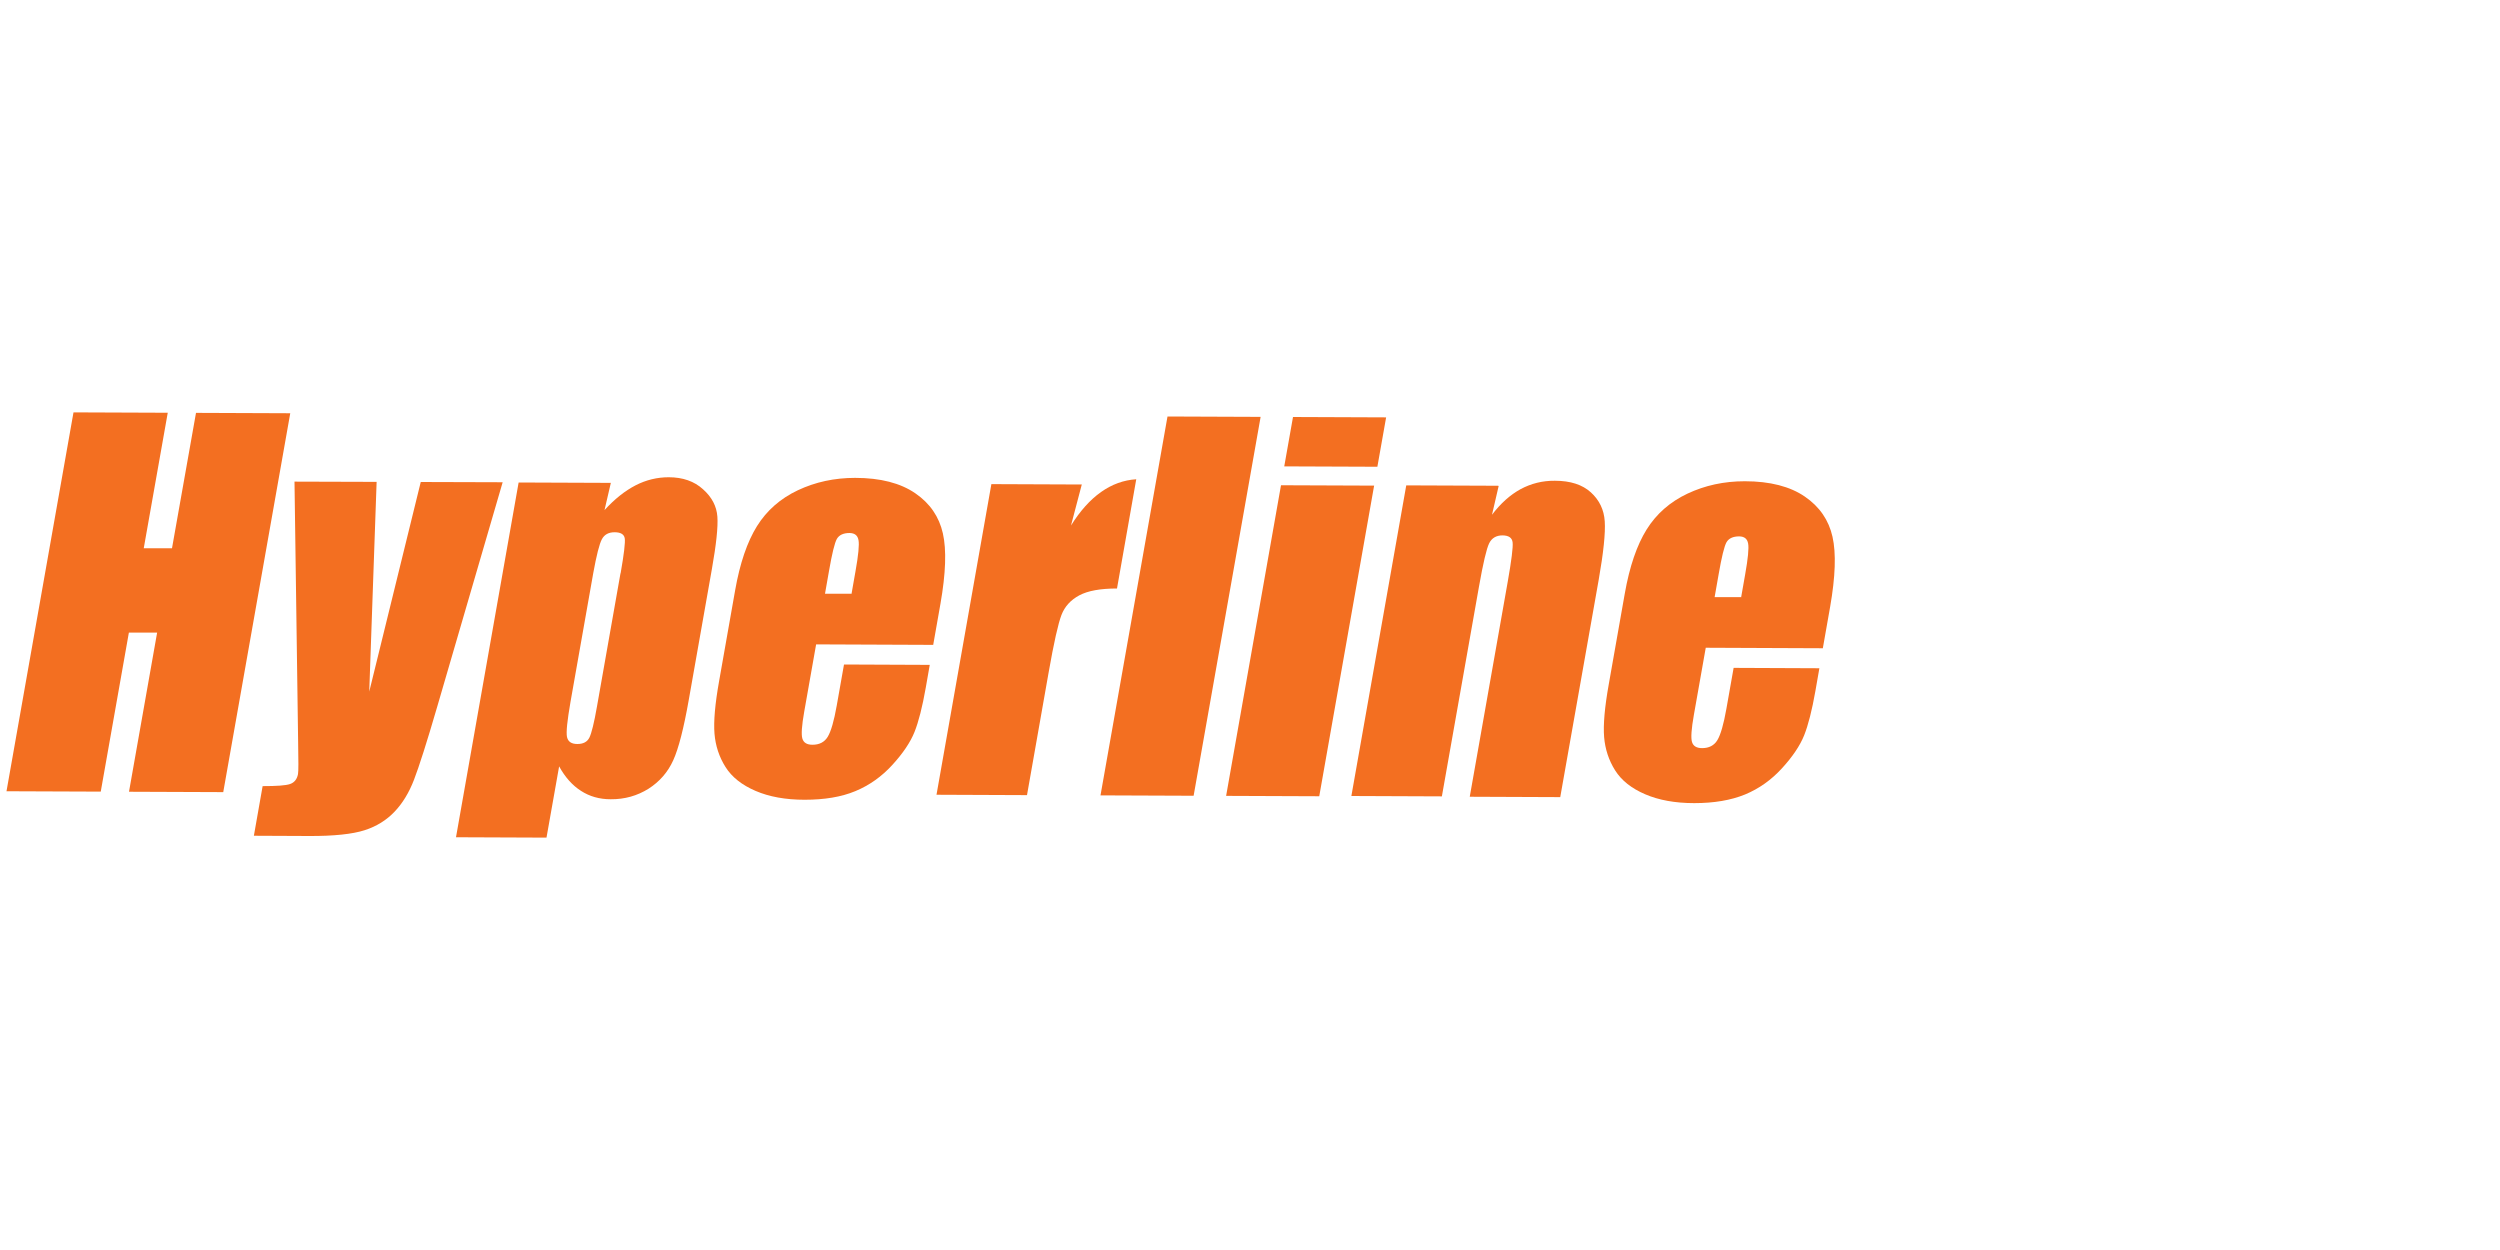 <?xml version="1.0" encoding="UTF-8"?> <svg xmlns="http://www.w3.org/2000/svg" id="Layer_1" viewBox="0 0 200 100"><defs><style> .cls-1 { fill: #f36f21; } </style></defs><path class="cls-1" d="M23.22,33.06l-5.36,30.31-7.54-.03,2.25-12.73h-2.26s-2.25,12.72-2.25,12.72l-7.54-.03,5.36-30.31,7.54.03-1.92,10.84h2.26s1.92-10.83,1.92-10.83l7.54.03Z"></path><path class="cls-1" d="M40.21,38.59l-5.24,17.97c-.83,2.85-1.45,4.78-1.85,5.82-.4,1.04-.92,1.89-1.56,2.56s-1.43,1.17-2.4,1.48c-.97.31-2.46.47-4.46.46l-4.39-.02.7-3.97c1.12,0,1.86-.05,2.2-.17.34-.12.55-.38.63-.79.04-.2.04-1.07.01-2.6l-.29-20.8,6.57.02-.59,16.78,4.12-16.77,6.55.02Z"></path><path class="cls-1" d="M48.87,38.62l-.51,2.19c.8-.88,1.63-1.54,2.48-1.98.85-.44,1.74-.65,2.66-.65,1.12,0,2.04.32,2.74.96.71.63,1.09,1.36,1.15,2.19.06.83-.09,2.22-.44,4.2l-1.85,10.47c-.4,2.26-.81,3.87-1.24,4.82-.43.95-1.09,1.71-1.98,2.28-.9.56-1.9.85-3.03.84-.9,0-1.69-.23-2.37-.67-.69-.44-1.27-1.09-1.75-1.96l-1.01,5.7-7.24-.03,5.01-28.38,7.36.03ZM49.65,45.86c.27-1.54.38-2.47.33-2.79s-.32-.49-.81-.49c-.48,0-.82.18-1.02.56-.2.37-.43,1.28-.69,2.71l-1.82,10.3c-.26,1.5-.36,2.43-.28,2.81.08.37.35.56.83.56.47,0,.79-.17.96-.51.17-.34.38-1.18.61-2.5l1.88-10.65Z"></path><path class="cls-1" d="M74.66,51.59l-9.37-.04-.95,5.37c-.2,1.12-.25,1.85-.15,2.17.1.33.37.49.81.49.55,0,.96-.21,1.22-.64.26-.43.5-1.26.72-2.5l.58-3.28,6.86.03-.32,1.83c-.27,1.53-.57,2.71-.9,3.54-.33.82-.92,1.7-1.77,2.63-.85.93-1.83,1.63-2.96,2.1s-2.48.69-4.06.69c-1.53,0-2.84-.24-3.93-.71-1.09-.47-1.89-1.1-2.4-1.91-.51-.81-.8-1.7-.88-2.66-.08-.97.04-2.38.37-4.22l1.28-7.25c.38-2.17.97-3.89,1.75-5.14.78-1.25,1.87-2.21,3.27-2.87,1.4-.66,2.92-.99,4.58-.99,2.03,0,3.63.42,4.81,1.23,1.18.81,1.91,1.88,2.21,3.21.3,1.33.23,3.2-.19,5.61l-.58,3.29ZM68.12,47.52l.32-1.82c.23-1.29.31-2.12.24-2.49-.07-.38-.3-.56-.71-.57-.5,0-.84.16-1.02.47-.18.32-.39,1.18-.63,2.57l-.32,1.82h2.11Z"></path><path class="cls-1" d="M86.54,38.77l-.86,3.27c1.46-2.34,3.21-3.57,5.22-3.7l-1.54,8.74c-1.33,0-2.33.18-3.02.55-.69.37-1.16.89-1.42,1.56s-.61,2.21-1.03,4.61l-1.73,9.81-7.24-.03,4.39-24.85,7.24.03Z"></path><path class="cls-1" d="M100.85,33.35l-5.36,30.31-7.45-.03,5.36-30.31,7.45.03Z"></path><path class="cls-1" d="M109.93,38.85l-4.39,24.85-7.45-.03,4.39-24.85,7.45.03ZM110.89,33.39l-.7,3.95-7.45-.03.7-3.95,7.45.03Z"></path><path class="cls-1" d="M119.89,38.89l-.53,2.29c.69-.91,1.45-1.59,2.29-2.05.84-.45,1.75-.68,2.74-.67,1.24,0,2.2.31,2.88.93s1.05,1.39,1.11,2.32c.06.93-.1,2.48-.48,4.65l-3.08,17.41-7.24-.03,3.04-17.21c.3-1.71.43-2.75.39-3.13-.04-.38-.31-.56-.8-.57-.51,0-.87.21-1.08.64-.21.43-.48,1.58-.81,3.45l-2.97,16.79-7.24-.03,4.39-24.85,7.36.03Z"></path><path class="cls-1" d="M145.83,51.86l-9.37-.04-.95,5.37c-.2,1.12-.25,1.85-.15,2.17.1.33.37.49.81.49.55,0,.96-.21,1.22-.64.26-.43.5-1.26.72-2.5l.58-3.28,6.86.03-.32,1.83c-.27,1.53-.57,2.71-.9,3.54-.33.82-.92,1.7-1.77,2.63-.85.93-1.83,1.63-2.96,2.1-1.13.46-2.48.69-4.06.69-1.53,0-2.84-.24-3.93-.71-1.09-.47-1.89-1.1-2.4-1.91-.51-.81-.8-1.7-.88-2.66-.08-.97.04-2.38.37-4.22l1.28-7.25c.38-2.17.97-3.89,1.75-5.14.78-1.25,1.87-2.21,3.27-2.87,1.4-.66,2.92-.99,4.58-.99,2.03,0,3.63.42,4.81,1.23,1.18.81,1.91,1.88,2.21,3.21.3,1.33.23,3.2-.19,5.61l-.58,3.29ZM139.29,47.79l.32-1.82c.23-1.29.31-2.12.24-2.49-.07-.38-.3-.56-.71-.57-.5,0-.84.16-1.02.47-.18.32-.39,1.18-.63,2.57l-.32,1.82h2.11Z"></path></svg> 